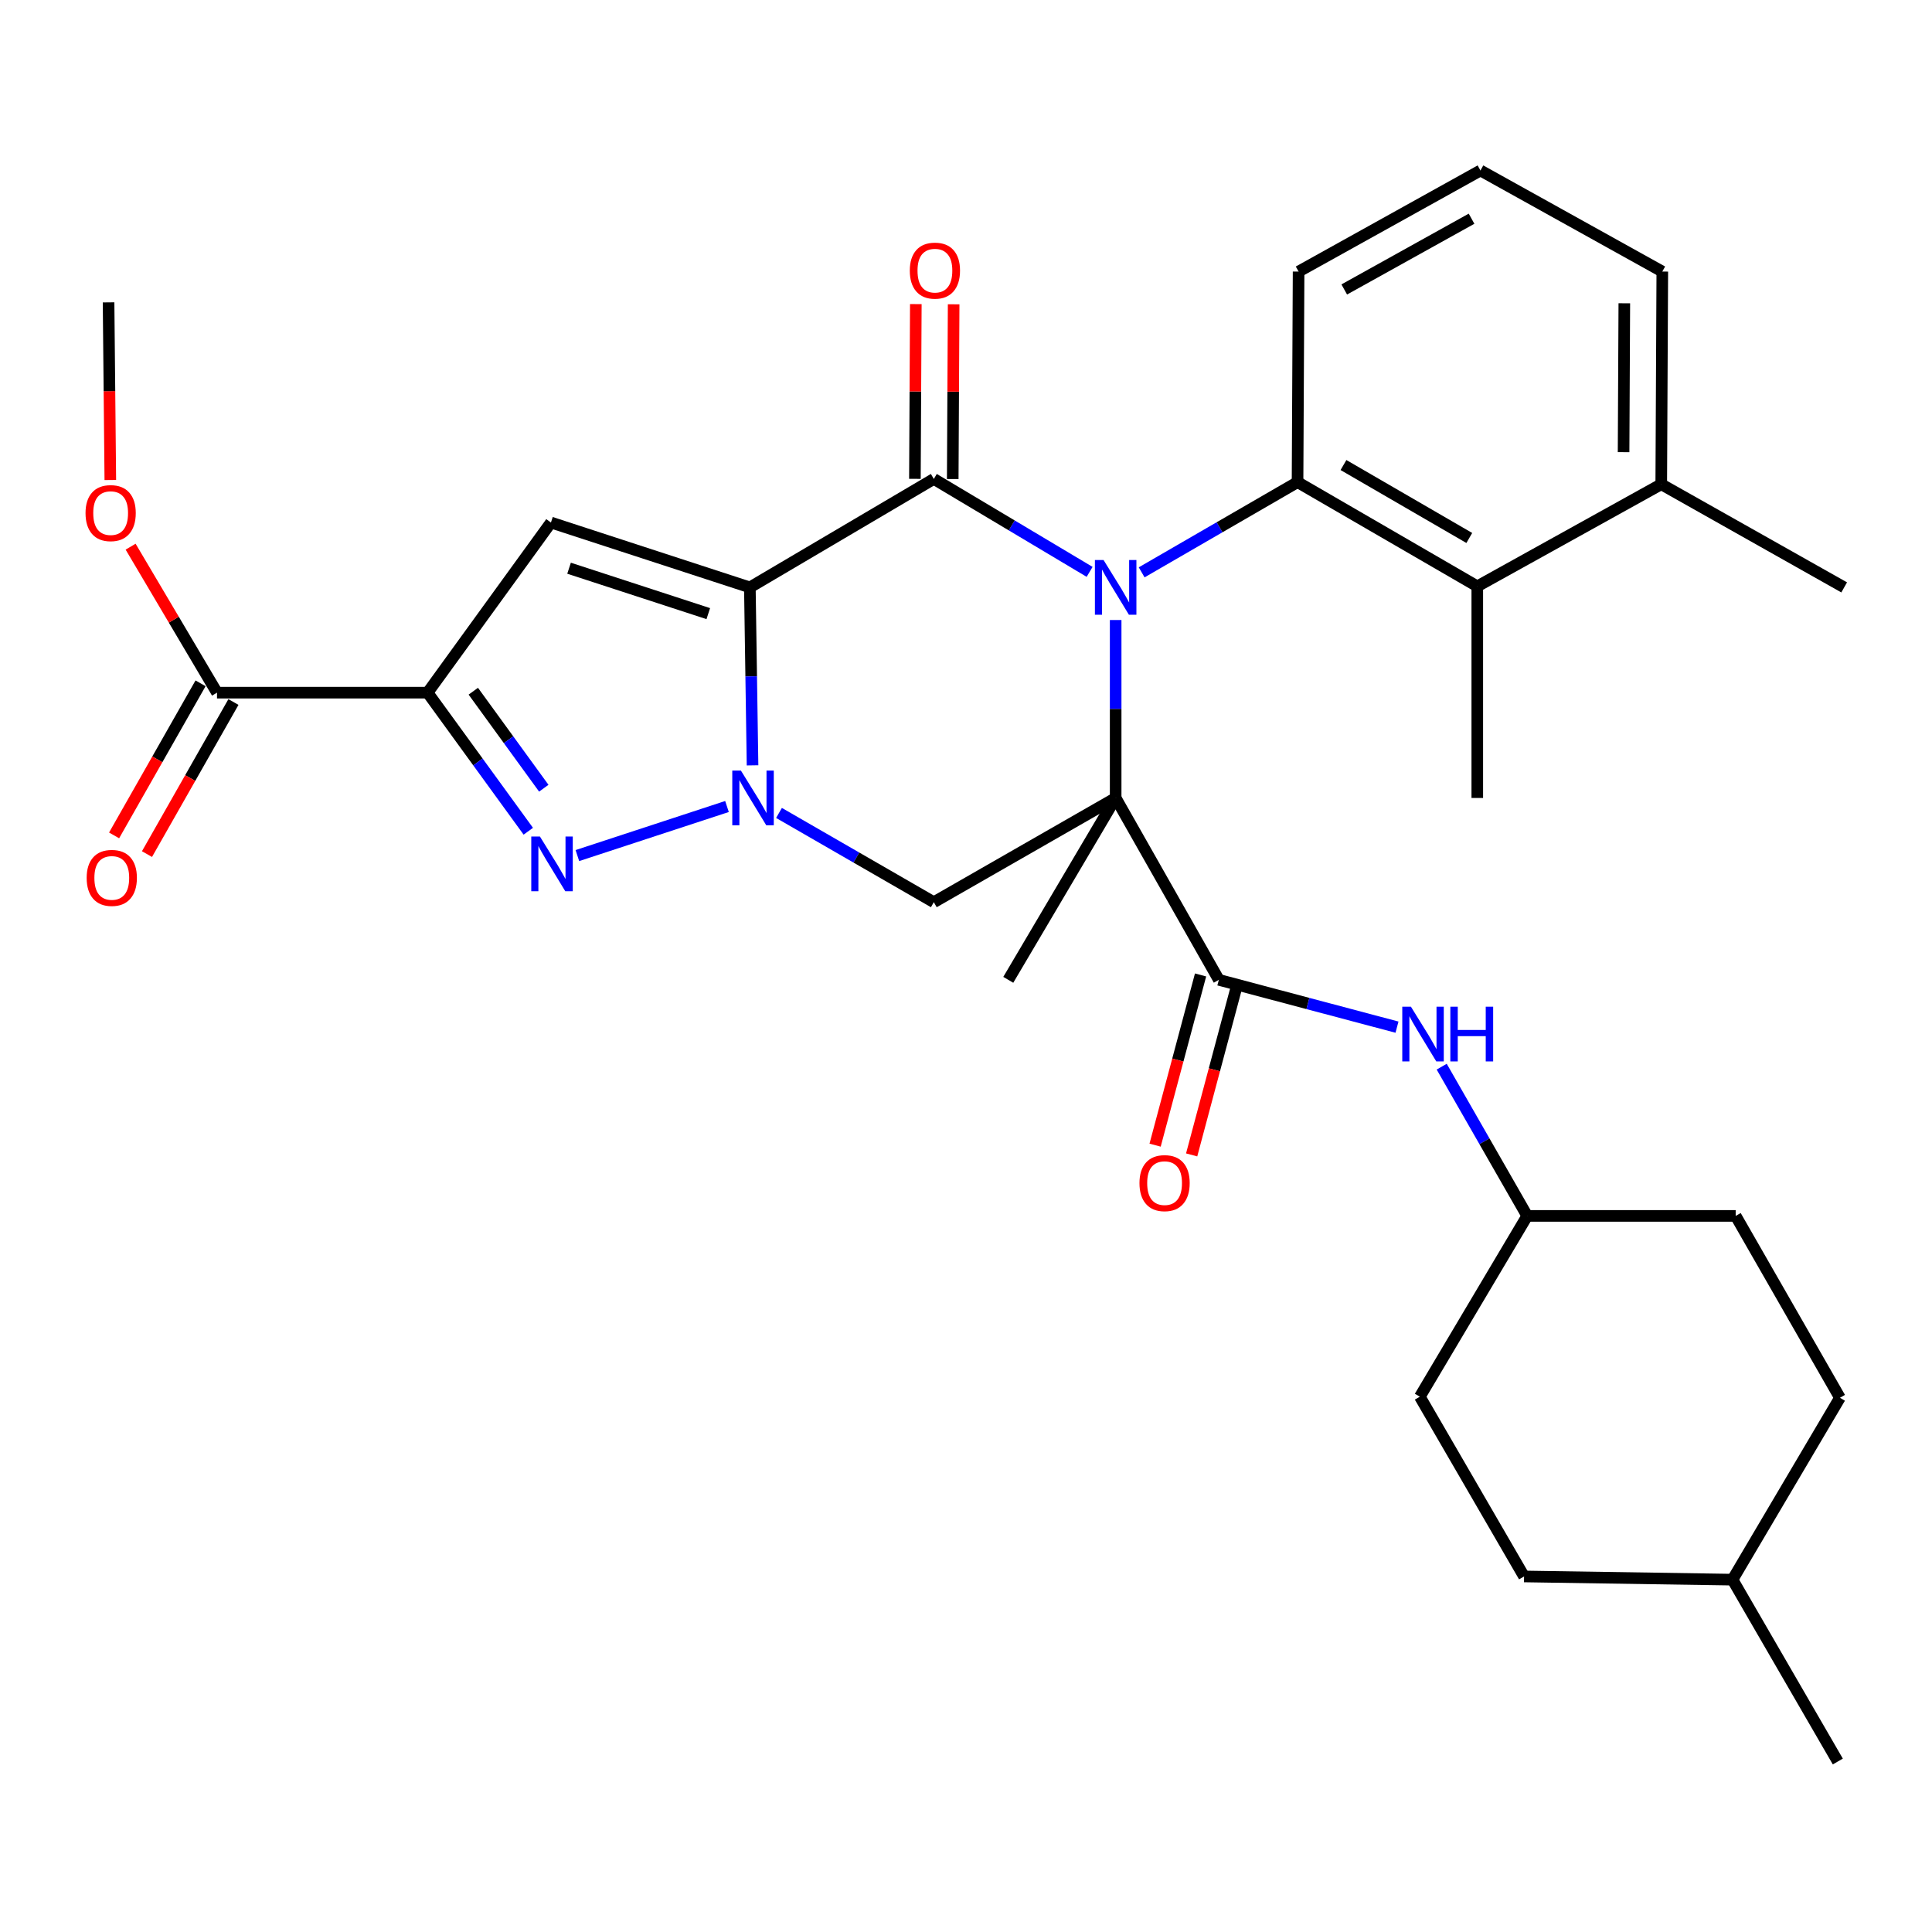 <?xml version='1.0' encoding='iso-8859-1'?>
<svg version='1.1' baseProfile='full'
              xmlns='http://www.w3.org/2000/svg'
                      xmlns:rdkit='http://www.rdkit.org/xml'
                      xmlns:xlink='http://www.w3.org/1999/xlink'
                  xml:space='preserve'
width='1000px' height='1000px' viewBox='0 0 1000 1000'>
<!-- END OF HEADER -->
<rect style='opacity:1.0;fill:#FFFFFF;stroke:none' width='1000' height='1000' x='0' y='0'> </rect>
<path class='bond-0' d='M 577.464,320.92 L 577.464,366.973' style='fill:none;fill-rule:evenodd;stroke:#0000FF;stroke-width:6px;stroke-linecap:butt;stroke-linejoin:miter;stroke-opacity:1' />
<path class='bond-0' d='M 577.464,366.973 L 577.464,413.026' style='fill:none;fill-rule:evenodd;stroke:#000000;stroke-width:6px;stroke-linecap:butt;stroke-linejoin:miter;stroke-opacity:1' />
<path class='bond-3' d='M 563.984,295.996 L 523.664,271.947' style='fill:none;fill-rule:evenodd;stroke:#0000FF;stroke-width:6px;stroke-linecap:butt;stroke-linejoin:miter;stroke-opacity:1' />
<path class='bond-3' d='M 523.664,271.947 L 483.343,247.898' style='fill:none;fill-rule:evenodd;stroke:#000000;stroke-width:6px;stroke-linecap:butt;stroke-linejoin:miter;stroke-opacity:1' />
<path class='bond-8' d='M 590.923,296.246 L 631.265,272.899' style='fill:none;fill-rule:evenodd;stroke:#0000FF;stroke-width:6px;stroke-linecap:butt;stroke-linejoin:miter;stroke-opacity:1' />
<path class='bond-8' d='M 631.265,272.899 L 671.607,249.552' style='fill:none;fill-rule:evenodd;stroke:#000000;stroke-width:6px;stroke-linecap:butt;stroke-linejoin:miter;stroke-opacity:1' />
<path class='bond-7' d='M 577.464,413.026 L 483.343,466.977' style='fill:none;fill-rule:evenodd;stroke:#000000;stroke-width:6px;stroke-linecap:butt;stroke-linejoin:miter;stroke-opacity:1' />
<path class='bond-9' d='M 577.464,413.026 L 630.871,507.157' style='fill:none;fill-rule:evenodd;stroke:#000000;stroke-width:6px;stroke-linecap:butt;stroke-linejoin:miter;stroke-opacity:1' />
<path class='bond-17' d='M 577.464,413.026 L 521.881,507.157' style='fill:none;fill-rule:evenodd;stroke:#000000;stroke-width:6px;stroke-linecap:butt;stroke-linejoin:miter;stroke-opacity:1' />
<path class='bond-1' d='M 388.124,304.036 L 483.343,247.898' style='fill:none;fill-rule:evenodd;stroke:#000000;stroke-width:6px;stroke-linecap:butt;stroke-linejoin:miter;stroke-opacity:1' />
<path class='bond-2' d='M 388.124,304.036 L 388.818,350.088' style='fill:none;fill-rule:evenodd;stroke:#000000;stroke-width:6px;stroke-linecap:butt;stroke-linejoin:miter;stroke-opacity:1' />
<path class='bond-2' d='M 388.818,350.088 L 389.512,396.141' style='fill:none;fill-rule:evenodd;stroke:#0000FF;stroke-width:6px;stroke-linecap:butt;stroke-linejoin:miter;stroke-opacity:1' />
<path class='bond-6' d='M 388.124,304.036 L 285.171,270.458' style='fill:none;fill-rule:evenodd;stroke:#000000;stroke-width:6px;stroke-linecap:butt;stroke-linejoin:miter;stroke-opacity:1' />
<path class='bond-6' d='M 366.61,317.613 L 294.543,294.108' style='fill:none;fill-rule:evenodd;stroke:#000000;stroke-width:6px;stroke-linecap:butt;stroke-linejoin:miter;stroke-opacity:1' />
<path class='bond-5' d='M 376.289,417.446 L 298.848,442.844' style='fill:none;fill-rule:evenodd;stroke:#0000FF;stroke-width:6px;stroke-linecap:butt;stroke-linejoin:miter;stroke-opacity:1' />
<path class='bond-32' d='M 403.207,420.775 L 443.275,443.876' style='fill:none;fill-rule:evenodd;stroke:#0000FF;stroke-width:6px;stroke-linecap:butt;stroke-linejoin:miter;stroke-opacity:1' />
<path class='bond-32' d='M 443.275,443.876 L 483.343,466.977' style='fill:none;fill-rule:evenodd;stroke:#000000;stroke-width:6px;stroke-linecap:butt;stroke-linejoin:miter;stroke-opacity:1' />
<path class='bond-13' d='M 493.133,247.949 L 493.37,202.727' style='fill:none;fill-rule:evenodd;stroke:#000000;stroke-width:6px;stroke-linecap:butt;stroke-linejoin:miter;stroke-opacity:1' />
<path class='bond-13' d='M 493.37,202.727 L 493.607,157.505' style='fill:none;fill-rule:evenodd;stroke:#FF0000;stroke-width:6px;stroke-linecap:butt;stroke-linejoin:miter;stroke-opacity:1' />
<path class='bond-13' d='M 473.554,247.847 L 473.791,202.625' style='fill:none;fill-rule:evenodd;stroke:#000000;stroke-width:6px;stroke-linecap:butt;stroke-linejoin:miter;stroke-opacity:1' />
<path class='bond-13' d='M 473.791,202.625 L 474.028,157.402' style='fill:none;fill-rule:evenodd;stroke:#FF0000;stroke-width:6px;stroke-linecap:butt;stroke-linejoin:miter;stroke-opacity:1' />
<path class='bond-4' d='M 221.321,358.52 L 285.171,270.458' style='fill:none;fill-rule:evenodd;stroke:#000000;stroke-width:6px;stroke-linecap:butt;stroke-linejoin:miter;stroke-opacity:1' />
<path class='bond-10' d='M 221.321,358.52 L 112.321,358.52' style='fill:none;fill-rule:evenodd;stroke:#000000;stroke-width:6px;stroke-linecap:butt;stroke-linejoin:miter;stroke-opacity:1' />
<path class='bond-34' d='M 221.321,358.52 L 247.383,394.384' style='fill:none;fill-rule:evenodd;stroke:#000000;stroke-width:6px;stroke-linecap:butt;stroke-linejoin:miter;stroke-opacity:1' />
<path class='bond-34' d='M 247.383,394.384 L 273.445,430.249' style='fill:none;fill-rule:evenodd;stroke:#0000FF;stroke-width:6px;stroke-linecap:butt;stroke-linejoin:miter;stroke-opacity:1' />
<path class='bond-34' d='M 244.979,357.769 L 263.222,382.874' style='fill:none;fill-rule:evenodd;stroke:#000000;stroke-width:6px;stroke-linecap:butt;stroke-linejoin:miter;stroke-opacity:1' />
<path class='bond-34' d='M 263.222,382.874 L 281.466,407.98' style='fill:none;fill-rule:evenodd;stroke:#0000FF;stroke-width:6px;stroke-linecap:butt;stroke-linejoin:miter;stroke-opacity:1' />
<path class='bond-11' d='M 671.607,249.552 L 764.64,303.481' style='fill:none;fill-rule:evenodd;stroke:#000000;stroke-width:6px;stroke-linecap:butt;stroke-linejoin:miter;stroke-opacity:1' />
<path class='bond-11' d='M 695.381,240.702 L 760.504,278.453' style='fill:none;fill-rule:evenodd;stroke:#000000;stroke-width:6px;stroke-linecap:butt;stroke-linejoin:miter;stroke-opacity:1' />
<path class='bond-19' d='M 671.607,249.552 L 672.151,140.562' style='fill:none;fill-rule:evenodd;stroke:#000000;stroke-width:6px;stroke-linecap:butt;stroke-linejoin:miter;stroke-opacity:1' />
<path class='bond-12' d='M 630.871,507.157 L 676.976,519.405' style='fill:none;fill-rule:evenodd;stroke:#000000;stroke-width:6px;stroke-linecap:butt;stroke-linejoin:miter;stroke-opacity:1' />
<path class='bond-12' d='M 676.976,519.405 L 723.081,531.652' style='fill:none;fill-rule:evenodd;stroke:#0000FF;stroke-width:6px;stroke-linecap:butt;stroke-linejoin:miter;stroke-opacity:1' />
<path class='bond-14' d='M 621.413,504.631 L 609.647,548.68' style='fill:none;fill-rule:evenodd;stroke:#000000;stroke-width:6px;stroke-linecap:butt;stroke-linejoin:miter;stroke-opacity:1' />
<path class='bond-14' d='M 609.647,548.68 L 597.88,592.73' style='fill:none;fill-rule:evenodd;stroke:#FF0000;stroke-width:6px;stroke-linecap:butt;stroke-linejoin:miter;stroke-opacity:1' />
<path class='bond-14' d='M 640.329,509.684 L 628.563,553.733' style='fill:none;fill-rule:evenodd;stroke:#000000;stroke-width:6px;stroke-linecap:butt;stroke-linejoin:miter;stroke-opacity:1' />
<path class='bond-14' d='M 628.563,553.733 L 616.796,597.782' style='fill:none;fill-rule:evenodd;stroke:#FF0000;stroke-width:6px;stroke-linecap:butt;stroke-linejoin:miter;stroke-opacity:1' />
<path class='bond-15' d='M 103.81,353.681 L 81.433,393.042' style='fill:none;fill-rule:evenodd;stroke:#000000;stroke-width:6px;stroke-linecap:butt;stroke-linejoin:miter;stroke-opacity:1' />
<path class='bond-15' d='M 81.433,393.042 L 59.056,432.402' style='fill:none;fill-rule:evenodd;stroke:#FF0000;stroke-width:6px;stroke-linecap:butt;stroke-linejoin:miter;stroke-opacity:1' />
<path class='bond-15' d='M 120.831,363.358 L 98.454,402.719' style='fill:none;fill-rule:evenodd;stroke:#000000;stroke-width:6px;stroke-linecap:butt;stroke-linejoin:miter;stroke-opacity:1' />
<path class='bond-15' d='M 98.454,402.719 L 76.076,442.079' style='fill:none;fill-rule:evenodd;stroke:#FF0000;stroke-width:6px;stroke-linecap:butt;stroke-linejoin:miter;stroke-opacity:1' />
<path class='bond-20' d='M 112.321,358.52 L 89.963,320.74' style='fill:none;fill-rule:evenodd;stroke:#000000;stroke-width:6px;stroke-linecap:butt;stroke-linejoin:miter;stroke-opacity:1' />
<path class='bond-20' d='M 89.963,320.74 L 67.605,282.96' style='fill:none;fill-rule:evenodd;stroke:#FF0000;stroke-width:6px;stroke-linecap:butt;stroke-linejoin:miter;stroke-opacity:1' />
<path class='bond-16' d='M 764.64,303.481 L 859.859,250.65' style='fill:none;fill-rule:evenodd;stroke:#000000;stroke-width:6px;stroke-linecap:butt;stroke-linejoin:miter;stroke-opacity:1' />
<path class='bond-26' d='M 764.64,303.481 L 764.64,413.026' style='fill:none;fill-rule:evenodd;stroke:#000000;stroke-width:6px;stroke-linecap:butt;stroke-linejoin:miter;stroke-opacity:1' />
<path class='bond-18' d='M 746.222,552.103 L 768.353,590.728' style='fill:none;fill-rule:evenodd;stroke:#0000FF;stroke-width:6px;stroke-linecap:butt;stroke-linejoin:miter;stroke-opacity:1' />
<path class='bond-18' d='M 768.353,590.728 L 790.484,629.352' style='fill:none;fill-rule:evenodd;stroke:#000000;stroke-width:6px;stroke-linecap:butt;stroke-linejoin:miter;stroke-opacity:1' />
<path class='bond-29' d='M 859.859,250.65 L 954.545,304.036' style='fill:none;fill-rule:evenodd;stroke:#000000;stroke-width:6px;stroke-linecap:butt;stroke-linejoin:miter;stroke-opacity:1' />
<path class='bond-33' d='M 859.859,250.65 L 860.403,140.562' style='fill:none;fill-rule:evenodd;stroke:#000000;stroke-width:6px;stroke-linecap:butt;stroke-linejoin:miter;stroke-opacity:1' />
<path class='bond-33' d='M 840.362,234.04 L 840.743,156.978' style='fill:none;fill-rule:evenodd;stroke:#000000;stroke-width:6px;stroke-linecap:butt;stroke-linejoin:miter;stroke-opacity:1' />
<path class='bond-21' d='M 790.484,629.352 L 734.901,722.929' style='fill:none;fill-rule:evenodd;stroke:#000000;stroke-width:6px;stroke-linecap:butt;stroke-linejoin:miter;stroke-opacity:1' />
<path class='bond-22' d='M 790.484,629.352 L 898.386,629.352' style='fill:none;fill-rule:evenodd;stroke:#000000;stroke-width:6px;stroke-linecap:butt;stroke-linejoin:miter;stroke-opacity:1' />
<path class='bond-27' d='M 672.151,140.562 L 766.282,88.242' style='fill:none;fill-rule:evenodd;stroke:#000000;stroke-width:6px;stroke-linecap:butt;stroke-linejoin:miter;stroke-opacity:1' />
<path class='bond-27' d='M 695.782,149.827 L 761.674,113.203' style='fill:none;fill-rule:evenodd;stroke:#000000;stroke-width:6px;stroke-linecap:butt;stroke-linejoin:miter;stroke-opacity:1' />
<path class='bond-30' d='M 57.102,248.453 L 56.648,202.48' style='fill:none;fill-rule:evenodd;stroke:#FF0000;stroke-width:6px;stroke-linecap:butt;stroke-linejoin:miter;stroke-opacity:1' />
<path class='bond-30' d='M 56.648,202.48 L 56.194,156.508' style='fill:none;fill-rule:evenodd;stroke:#000000;stroke-width:6px;stroke-linecap:butt;stroke-linejoin:miter;stroke-opacity:1' />
<path class='bond-24' d='M 734.901,722.929 L 788.852,815.973' style='fill:none;fill-rule:evenodd;stroke:#000000;stroke-width:6px;stroke-linecap:butt;stroke-linejoin:miter;stroke-opacity:1' />
<path class='bond-23' d='M 898.386,629.352 L 952.348,723.484' style='fill:none;fill-rule:evenodd;stroke:#000000;stroke-width:6px;stroke-linecap:butt;stroke-linejoin:miter;stroke-opacity:1' />
<path class='bond-25' d='M 952.348,723.484 L 896.744,817.626' style='fill:none;fill-rule:evenodd;stroke:#000000;stroke-width:6px;stroke-linecap:butt;stroke-linejoin:miter;stroke-opacity:1' />
<path class='bond-35' d='M 788.852,815.973 L 896.744,817.626' style='fill:none;fill-rule:evenodd;stroke:#000000;stroke-width:6px;stroke-linecap:butt;stroke-linejoin:miter;stroke-opacity:1' />
<path class='bond-31' d='M 896.744,817.626 L 951.25,911.758' style='fill:none;fill-rule:evenodd;stroke:#000000;stroke-width:6px;stroke-linecap:butt;stroke-linejoin:miter;stroke-opacity:1' />
<path class='bond-28' d='M 766.282,88.242 L 860.403,140.562' style='fill:none;fill-rule:evenodd;stroke:#000000;stroke-width:6px;stroke-linecap:butt;stroke-linejoin:miter;stroke-opacity:1' />
<path  class='atom-0' d='M 571.204 289.876
L 580.484 304.876
Q 581.404 306.356, 582.884 309.036
Q 584.364 311.716, 584.444 311.876
L 584.444 289.876
L 588.204 289.876
L 588.204 318.196
L 584.324 318.196
L 574.364 301.796
Q 573.204 299.876, 571.964 297.676
Q 570.764 295.476, 570.404 294.796
L 570.404 318.196
L 566.724 318.196
L 566.724 289.876
L 571.204 289.876
' fill='#0000FF'/>
<path  class='atom-3' d='M 383.506 398.866
L 392.786 413.866
Q 393.706 415.346, 395.186 418.026
Q 396.666 420.706, 396.746 420.866
L 396.746 398.866
L 400.506 398.866
L 400.506 427.186
L 396.626 427.186
L 386.666 410.786
Q 385.506 408.866, 384.266 406.666
Q 383.066 404.466, 382.706 403.786
L 382.706 427.186
L 379.026 427.186
L 379.026 398.866
L 383.506 398.866
' fill='#0000FF'/>
<path  class='atom-6' d='M 279.466 432.987
L 288.746 447.987
Q 289.666 449.467, 291.146 452.147
Q 292.626 454.827, 292.706 454.987
L 292.706 432.987
L 296.466 432.987
L 296.466 461.307
L 292.586 461.307
L 282.626 444.907
Q 281.466 442.987, 280.226 440.787
Q 279.026 438.587, 278.666 437.907
L 278.666 461.307
L 274.986 461.307
L 274.986 432.987
L 279.466 432.987
' fill='#0000FF'/>
<path  class='atom-13' d='M 730.295 521.071
L 739.575 536.071
Q 740.495 537.551, 741.975 540.231
Q 743.455 542.911, 743.535 543.071
L 743.535 521.071
L 747.295 521.071
L 747.295 549.391
L 743.415 549.391
L 733.455 532.991
Q 732.295 531.071, 731.055 528.871
Q 729.855 526.671, 729.495 525.991
L 729.495 549.391
L 725.815 549.391
L 725.815 521.071
L 730.295 521.071
' fill='#0000FF'/>
<path  class='atom-13' d='M 750.695 521.071
L 754.535 521.071
L 754.535 533.111
L 769.015 533.111
L 769.015 521.071
L 772.855 521.071
L 772.855 549.391
L 769.015 549.391
L 769.015 536.311
L 754.535 536.311
L 754.535 549.391
L 750.695 549.391
L 750.695 521.071
' fill='#0000FF'/>
<path  class='atom-14' d='M 470.909 140.076
Q 470.909 133.276, 474.269 129.476
Q 477.629 125.676, 483.909 125.676
Q 490.189 125.676, 493.549 129.476
Q 496.909 133.276, 496.909 140.076
Q 496.909 146.956, 493.509 150.876
Q 490.109 154.756, 483.909 154.756
Q 477.669 154.756, 474.269 150.876
Q 470.909 146.996, 470.909 140.076
M 483.909 151.556
Q 488.229 151.556, 490.549 148.676
Q 492.909 145.756, 492.909 140.076
Q 492.909 134.516, 490.549 131.716
Q 488.229 128.876, 483.909 128.876
Q 479.589 128.876, 477.229 131.676
Q 474.909 134.476, 474.909 140.076
Q 474.909 145.796, 477.229 148.676
Q 479.589 151.556, 483.909 151.556
' fill='#FF0000'/>
<path  class='atom-15' d='M 589.786 612.377
Q 589.786 605.577, 593.146 601.777
Q 596.506 597.977, 602.786 597.977
Q 609.066 597.977, 612.426 601.777
Q 615.786 605.577, 615.786 612.377
Q 615.786 619.257, 612.386 623.177
Q 608.986 627.057, 602.786 627.057
Q 596.546 627.057, 593.146 623.177
Q 589.786 619.297, 589.786 612.377
M 602.786 623.857
Q 607.106 623.857, 609.426 620.977
Q 611.786 618.057, 611.786 612.377
Q 611.786 606.817, 609.426 604.017
Q 607.106 601.177, 602.786 601.177
Q 598.466 601.177, 596.106 603.977
Q 593.786 606.777, 593.786 612.377
Q 593.786 618.097, 596.106 620.977
Q 598.466 623.857, 602.786 623.857
' fill='#FF0000'/>
<path  class='atom-16' d='M 44.858 454.396
Q 44.858 447.596, 48.218 443.796
Q 51.578 439.996, 57.858 439.996
Q 64.138 439.996, 67.498 443.796
Q 70.858 447.596, 70.858 454.396
Q 70.858 461.276, 67.458 465.196
Q 64.058 469.076, 57.858 469.076
Q 51.618 469.076, 48.218 465.196
Q 44.858 461.316, 44.858 454.396
M 57.858 465.876
Q 62.178 465.876, 64.498 462.996
Q 66.858 460.076, 66.858 454.396
Q 66.858 448.836, 64.498 446.036
Q 62.178 443.196, 57.858 443.196
Q 53.538 443.196, 51.178 445.996
Q 48.858 448.796, 48.858 454.396
Q 48.858 460.116, 51.178 462.996
Q 53.538 465.876, 57.858 465.876
' fill='#FF0000'/>
<path  class='atom-21' d='M 44.271 265.578
Q 44.271 258.778, 47.631 254.978
Q 50.991 251.178, 57.271 251.178
Q 63.551 251.178, 66.911 254.978
Q 70.271 258.778, 70.271 265.578
Q 70.271 272.458, 66.871 276.378
Q 63.471 280.258, 57.271 280.258
Q 51.031 280.258, 47.631 276.378
Q 44.271 272.498, 44.271 265.578
M 57.271 277.058
Q 61.591 277.058, 63.911 274.178
Q 66.271 271.258, 66.271 265.578
Q 66.271 260.018, 63.911 257.218
Q 61.591 254.378, 57.271 254.378
Q 52.951 254.378, 50.591 257.178
Q 48.271 259.978, 48.271 265.578
Q 48.271 271.298, 50.591 274.178
Q 52.951 277.058, 57.271 277.058
' fill='#FF0000'/>
</svg>
